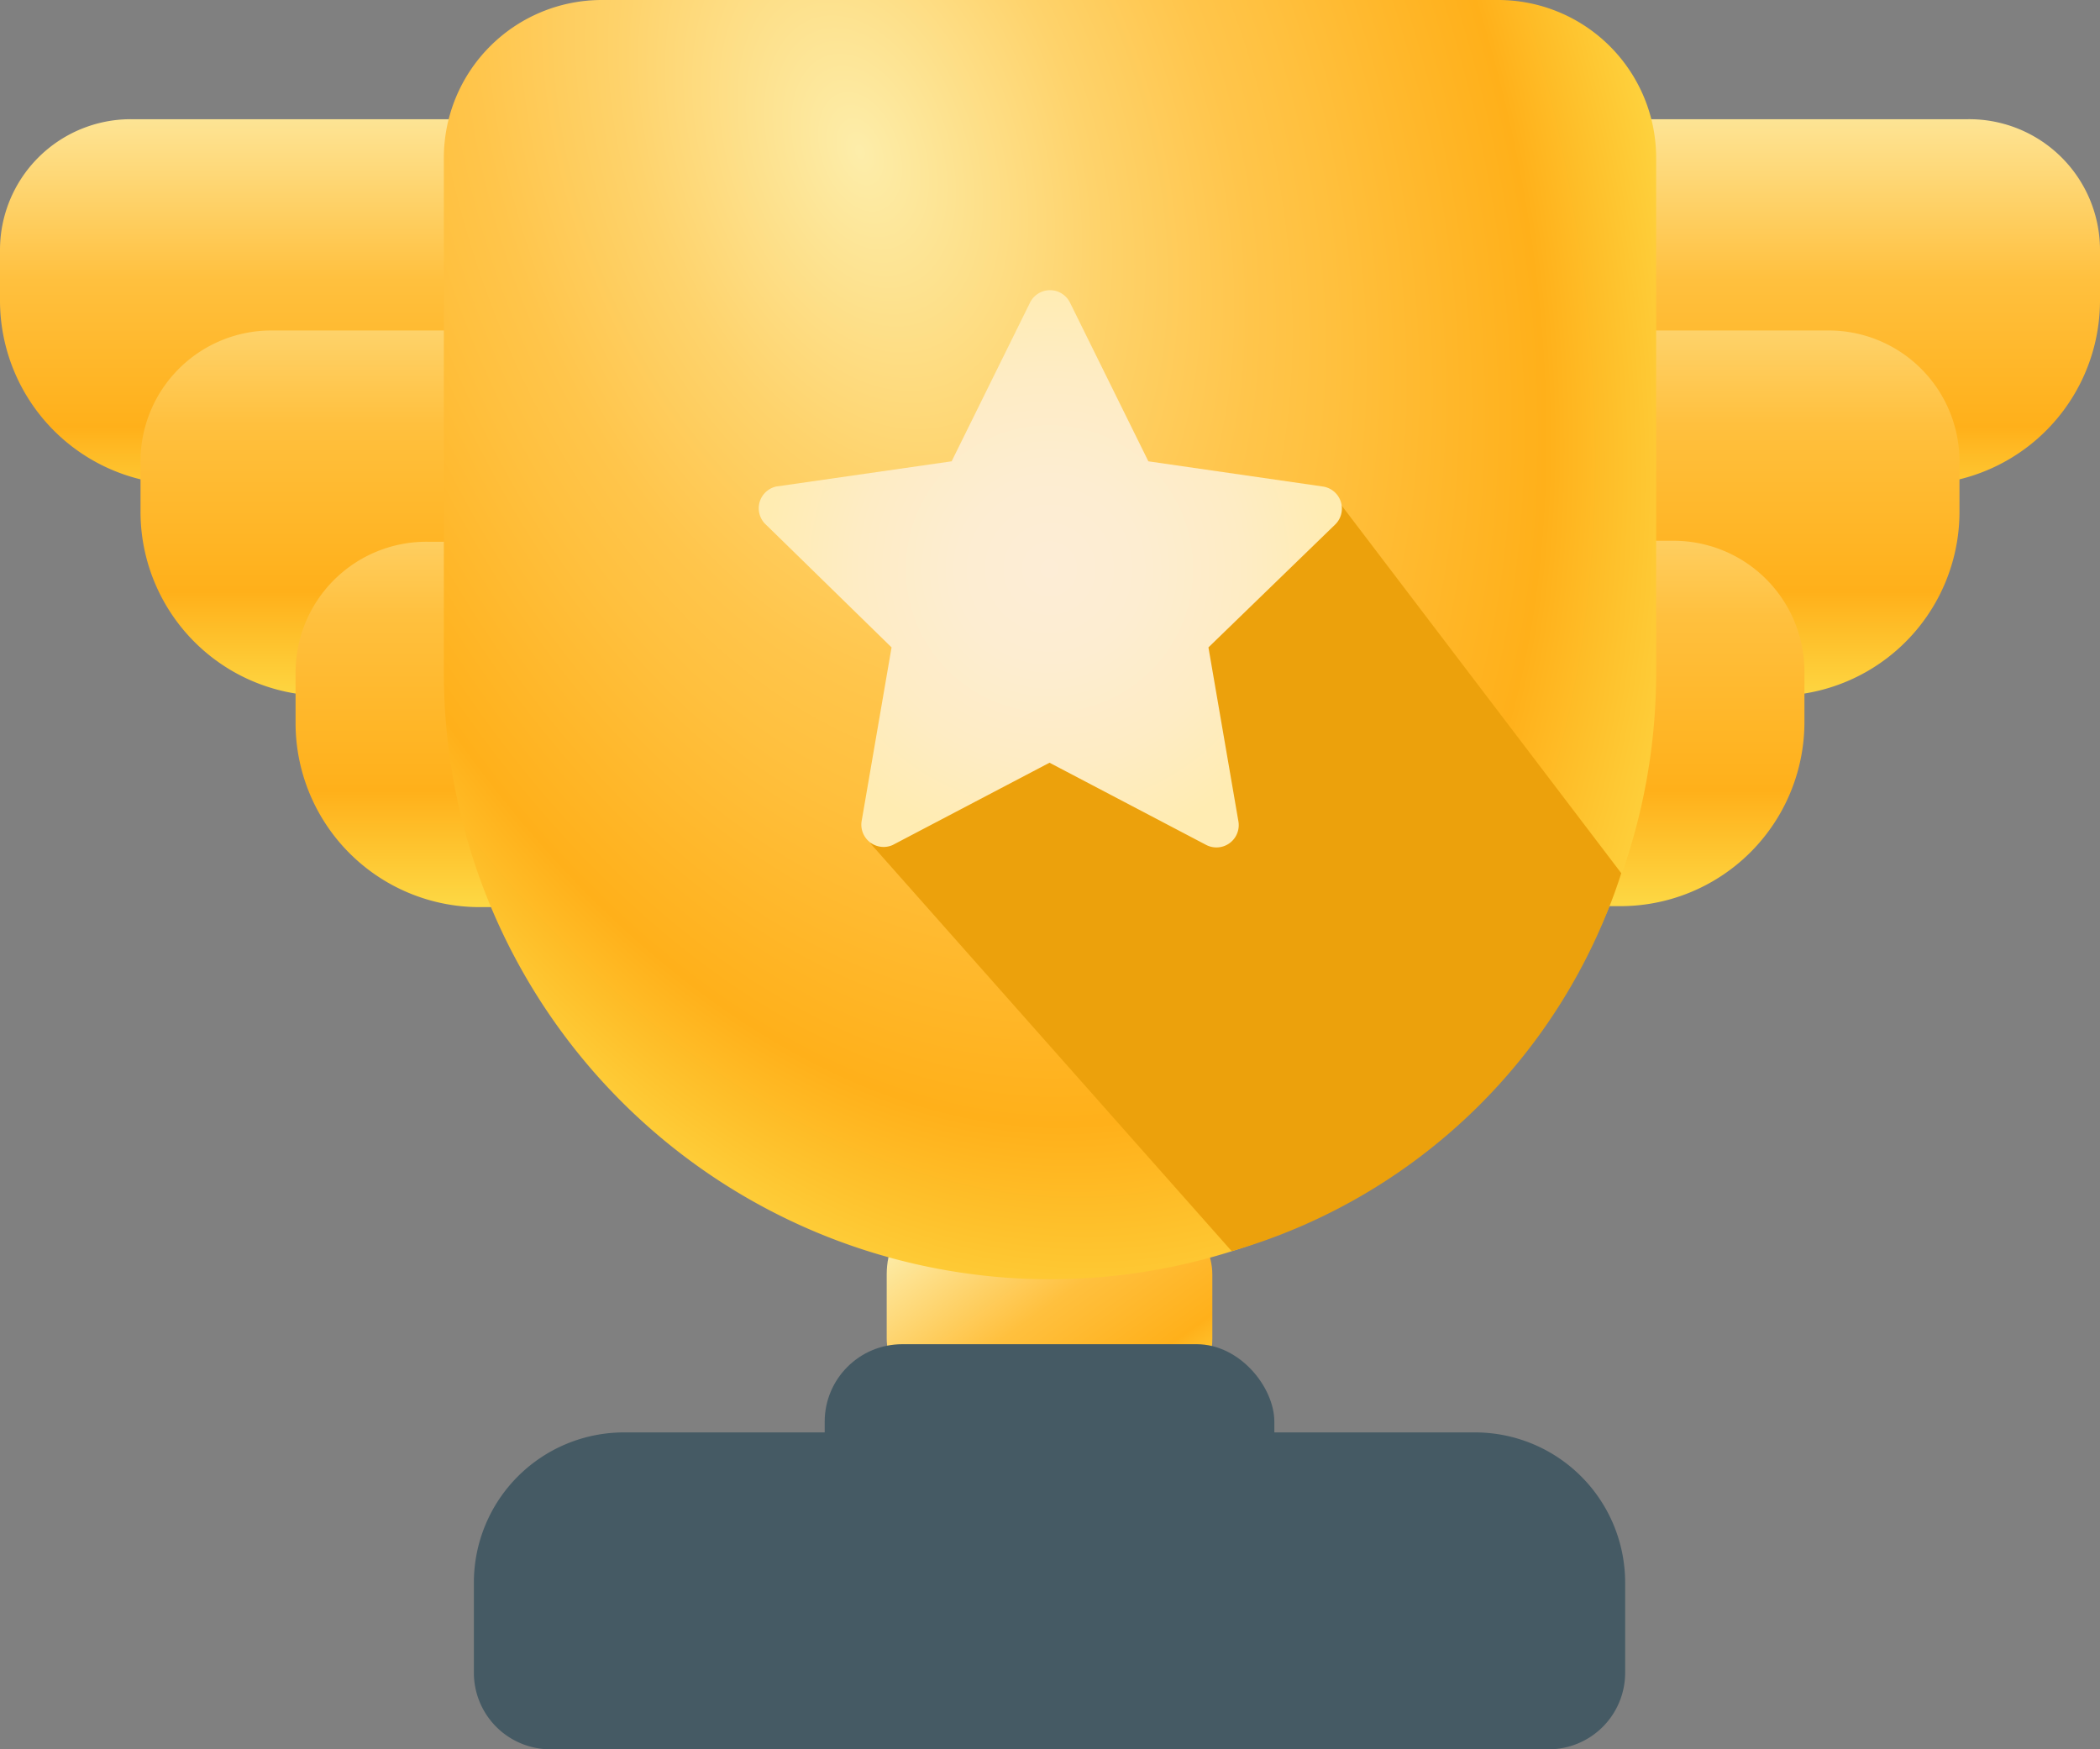 <svg xmlns="http://www.w3.org/2000/svg" xmlns:xlink="http://www.w3.org/1999/xlink" viewBox="0 0 2.167 1.805"><rect x="0" y="0" width="2.167" height="1.805" fill="#808080" stroke="none"/><defs><linearGradient id="&#x672A;&#x547D;&#x540D;&#x7684;&#x6E10;&#x53D8;_28" data-name="&#x672A;&#x547D;&#x540D;&#x7684;&#x6E10;&#x53D8; 28" x1="0.999" y1="1.229" x2="1.224" y2="1.546" gradientUnits="userSpaceOnUse"><stop offset="0" stop-color="#fdedaa"></stop><stop offset="0.373" stop-color="#ffc03e"></stop><stop offset="0.643" stop-color="#ffb01a"></stop><stop offset="0.844" stop-color="#fddd49"></stop><stop offset="1" stop-color="#fff2b5"></stop></linearGradient><linearGradient id="&#x672A;&#x547D;&#x540D;&#x7684;&#x6E10;&#x53D8;_28-2" x1="0.458" y1="0.081" x2="0.458" y2="0.641" xlink:href="#&#x672A;&#x547D;&#x540D;&#x7684;&#x6E10;&#x53D8;_28"></linearGradient><linearGradient id="&#x672A;&#x547D;&#x540D;&#x7684;&#x6E10;&#x53D8;_28-3" x1="1.709" y1="0.081" x2="1.709" y2="0.641" gradientTransform="translate(3.418 0.623) rotate(180)" xlink:href="#&#x672A;&#x547D;&#x540D;&#x7684;&#x6E10;&#x53D8;_28"></linearGradient><linearGradient id="&#x672A;&#x547D;&#x540D;&#x7684;&#x6E10;&#x53D8;_28-4" x1="0.53" y1="0.199" x2="0.53" y2="0.839" xlink:href="#&#x672A;&#x547D;&#x540D;&#x7684;&#x6E10;&#x53D8;_28"></linearGradient><linearGradient id="&#x672A;&#x547D;&#x540D;&#x7684;&#x6E10;&#x53D8;_28-5" x1="1.636" y1="0.199" x2="1.636" y2="0.839" gradientTransform="translate(3.273 1.059) rotate(180)" xlink:href="#&#x672A;&#x547D;&#x540D;&#x7684;&#x6E10;&#x53D8;_28"></linearGradient><linearGradient id="&#x672A;&#x547D;&#x540D;&#x7684;&#x6E10;&#x53D8;_28-6" x1="0.61" y1="0.386" x2="0.61" y2="1.055" xlink:href="#&#x672A;&#x547D;&#x540D;&#x7684;&#x6E10;&#x53D8;_28"></linearGradient><linearGradient id="&#x672A;&#x547D;&#x540D;&#x7684;&#x6E10;&#x53D8;_28-7" x1="1.556" y1="0.386" x2="1.556" y2="1.055" gradientTransform="translate(3.113 1.494) rotate(180)" xlink:href="#&#x672A;&#x547D;&#x540D;&#x7684;&#x6E10;&#x53D8;_28"></linearGradient><radialGradient id="&#x672A;&#x547D;&#x540D;&#x7684;&#x6E10;&#x53D8;_81" data-name="&#x672A;&#x547D;&#x540D;&#x7684;&#x6E10;&#x53D8; 81" cx="0.887" cy="0.159" r="1.601" gradientTransform="matrix(0.344, 0.939, -0.59, 0.216, 0.676, -0.709)" gradientUnits="userSpaceOnUse"><stop offset="0" stop-color="#fdedaa"></stop><stop offset="0.027" stop-color="#fdeaa2"></stop><stop offset="0.223" stop-color="#fed36c"></stop><stop offset="0.37" stop-color="#ffc54b"></stop><stop offset="0.449" stop-color="#ffc03e"></stop><stop offset="0.648" stop-color="#ffb01a"></stop><stop offset="0.839" stop-color="#fddd49"></stop><stop offset="1" stop-color="#fff2b5"></stop></radialGradient><radialGradient id="&#x672A;&#x547D;&#x540D;&#x7684;&#x6E10;&#x53D8;_61" data-name="&#x672A;&#x547D;&#x540D;&#x7684;&#x6E10;&#x53D8; 61" cx="1.083" cy="0.587" r="0.295" gradientUnits="userSpaceOnUse"><stop offset="0" stop-color="#fdedd6"></stop><stop offset="0.323" stop-color="#fdedd1"></stop><stop offset="0.685" stop-color="#feecc4"></stop><stop offset="1" stop-color="#ffecb2"></stop></radialGradient></defs><g id="&#x56FE;&#x5C42;_2" data-name="&#x56FE;&#x5C42; 2"><g id="&#x56FE;&#x5C42;_1-2" data-name="&#x56FE;&#x5C42; 1"><g><rect x="0.915" y="1.228" width="0.336" height="0.24" rx="0.087" fill="url(#&#x672A;&#x547D;&#x540D;&#x7684;&#x6E10;&#x53D8;_28)"></rect><rect x="0.851" y="1.387" width="0.464" height="0.186" rx="0.08" fill="#455a64"></rect><path d="M.644,1.478H1.522a.155.155,0,0,1,.155.155v.093a.079.079,0,0,1-.079.079H.568a.079.079,0,0,1-.079-.079V1.633a.155.155,0,0,1,.155-.155Z" fill="#455a64"></path><g><path d="M.135.123H.915a0,0,0,0,1,0,0V.5a0,0,0,0,1,0,0h-.725A.19.19,0,0,1,0,.309V.259A.135.135,0,0,1,.135.123Z" fill="url(#&#x672A;&#x547D;&#x540D;&#x7684;&#x6E10;&#x53D8;_28-2)"></path><path d="M1.441.123h.725a0,0,0,0,1,0,0V.5a0,0,0,0,1,0,0H1.387A.135.135,0,0,1,1.251.364V.314A.19.19,0,0,1,1.441.123Z" transform="translate(3.418 0.623) rotate(-180)" fill="url(#&#x672A;&#x547D;&#x540D;&#x7684;&#x6E10;&#x53D8;_28-3)"></path><path d="M.28.341H.915a0,0,0,0,1,0,0V.718a0,0,0,0,1,0,0h-.58A.19.19,0,0,1,.145.527V.477A.135.135,0,0,1,.28.341Z" fill="url(#&#x672A;&#x547D;&#x540D;&#x7684;&#x6E10;&#x53D8;_28-4)"></path><path d="M1.441.341h.58a0,0,0,0,1,0,0V.718a0,0,0,0,1,0,0H1.387A.135.135,0,0,1,1.251.582V.531A.19.19,0,0,1,1.441.341Z" transform="translate(3.273 1.059) rotate(-180)" fill="url(#&#x672A;&#x547D;&#x540D;&#x7684;&#x6E10;&#x53D8;_28-5)"></path><path d="M.441.559H.915a0,0,0,0,1,0,0V.936a0,0,0,0,1,0,0H.495A.19.19,0,0,1,.305.745V.694A.135.135,0,0,1,.441.559Z" fill="url(#&#x672A;&#x547D;&#x540D;&#x7684;&#x6E10;&#x53D8;_28-6)"></path><path d="M1.441.559h.42a0,0,0,0,1,0,0V.936a0,0,0,0,1,0,0H1.387A.135.135,0,0,1,1.251.8V.749A.19.19,0,0,1,1.441.559Z" transform="translate(3.113 1.494) rotate(-180)" fill="url(#&#x672A;&#x547D;&#x540D;&#x7684;&#x6E10;&#x53D8;_28-7)"></path></g><path d="M.62,0h.926a.163.163,0,0,1,.163.163V.694a.626.626,0,0,1-.626.626h0A.626.626,0,0,1,.458.694V.163A.163.163,0,0,1,.62,0Z" fill="url(#&#x672A;&#x547D;&#x540D;&#x7684;&#x6E10;&#x53D8;_81)"></path><path d="M1.384.521c.001.007-.482.35-.486.349l.373.421a.596.596,0,0,0,.402-.39Z" fill="#eca10c"></path><path d="M1.104.312l.081.164L1.365.502a.023.023,0,0,1,.013.039L1.247.668l.031.18a.023.023,0,0,1-.033.024l-.162-.085-.162.085A.023.023,0,0,1,.889.848l.031-.18L.789.54A.023.023,0,0,1,.801.502L.982.476,1.063.312A.023.023,0,0,1,1.104.312Z" fill="url(#&#x672A;&#x547D;&#x540D;&#x7684;&#x6E10;&#x53D8;_61)"></path></g></g></g></svg>